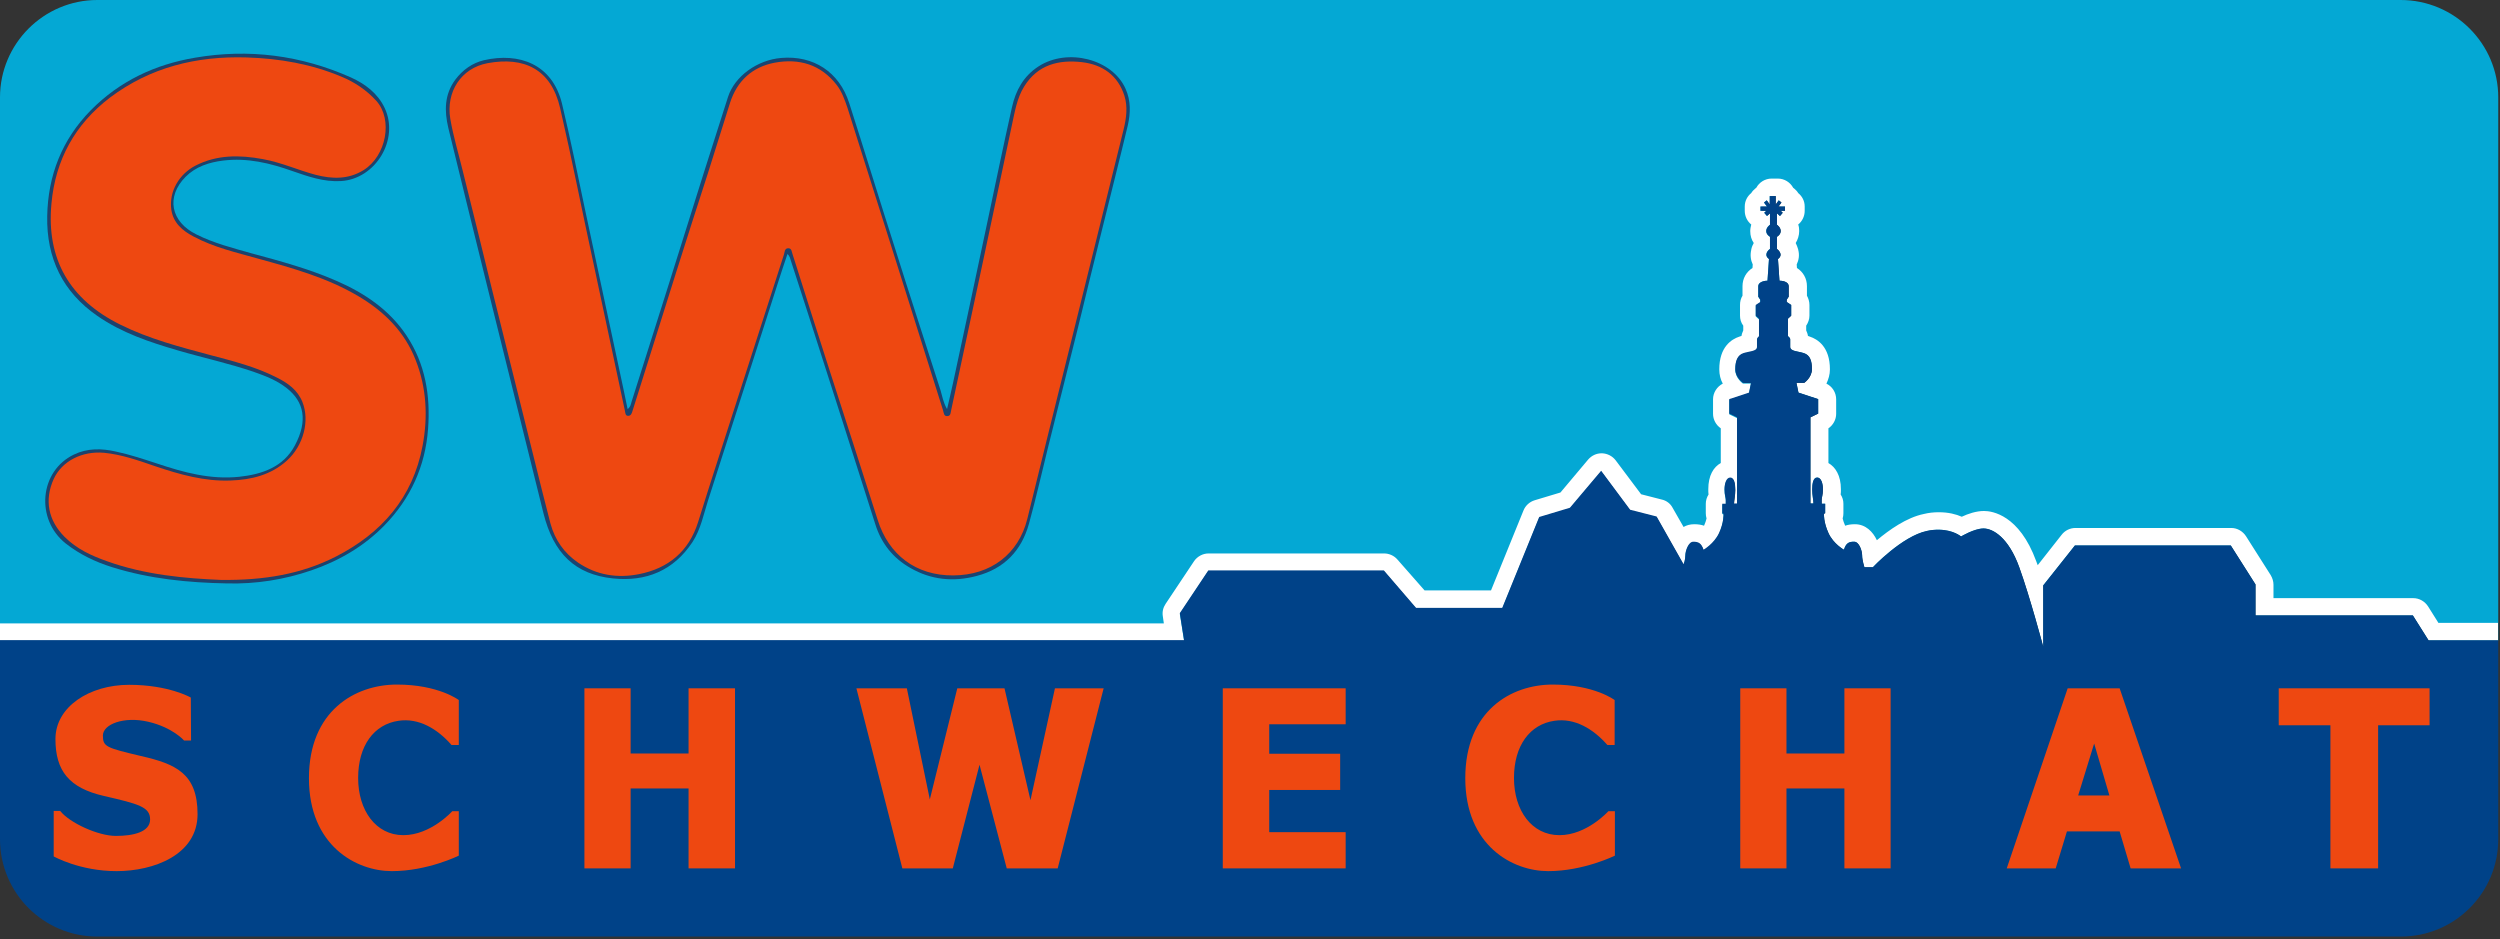 <?xml version="1.0" encoding="UTF-8" standalone="no"?>
<!DOCTYPE svg PUBLIC "-//W3C//DTD SVG 1.1//EN" "http://www.w3.org/Graphics/SVG/1.1/DTD/svg11.dtd">
<svg width="100%" height="100%" viewBox="0 0 1001 376" version="1.1" xmlns="http://www.w3.org/2000/svg" xmlns:xlink="http://www.w3.org/1999/xlink" xml:space="preserve" xmlns:serif="http://www.serif.com/" style="fill-rule:evenodd;clip-rule:evenodd;stroke-linejoin:round;stroke-miterlimit:2;">
    <rect x="0" y="0" width="1001" height="376" fill="#333333" stroke="none"/>
    <g>
        <g>
            <g>
                <path d="M1000.3,39L1000.3,256.5L972.5,256.5L966.2,246.5L903.2,246.5L903.2,234.1L893.3,218.5L830.9,218.5L818.2,234.5L818.2,259C818.2,259 812.9,239 808.6,227.2C804.3,215.3 798,211.7 794.3,211.7C790.5,211.7 785.3,214.9 785.3,214.9C785.3,214.9 782.2,212.2 776.2,212.2C774.8,212.2 773.3,212.3 771.6,212.7C761.7,214.8 750,227.2 750,227.2L746.6,227.2C746.6,227.2 745.7,224.4 745.7,222.5C745.7,220.6 744.5,217 742.5,217C740.5,217 739.3,217.5 738.4,220.2C738.4,220.2 734.2,217.8 732.2,213.5C730.2,209.2 730.4,205.8 730.4,205.8L730.9,205.6L730.9,201.8L729.5,201.8L729.5,200.2C729.5,199.3 730,198.3 730,196C730,193.7 729.3,191.3 727.7,191.3C726.1,191.3 725.7,193.7 725.7,196.1C725.7,198.5 726.2,200.4 726.2,201.7L725,201.7L725,167.2L728.1,165.7L728.1,159.9L720.2,157.3L719.4,153.4L722.5,153.4C722.5,153.4 725.6,151.3 725.6,147.9C725.6,144.5 724.8,142.3 722.4,141.5C720,140.7 716.9,140.8 716.9,139L716.9,136C716.9,135.3 716,134.7 716,134.7L716,127.7L717.3,126.5L717.3,122.2L715.5,121L715.5,120L716.3,118.8L716.3,114.6C716.3,113.2 714.5,112.4 712.6,112.4L712,103.7C712,103.7 713.3,102.9 713,101.6C712.7,100.3 711.6,99.7 711.6,99.7L711.6,94.8C711.6,94.8 713.1,94 713.1,92.5C713.1,91 711.6,90 711.6,90L711.6,85.4L712.8,86.5L713.9,85.2L713.1,84.4L715.4,84.4L715.4,82.7L712.8,82.7L714,81.1L712.9,80.2L711.7,81.9L711.7,78.5L709.3,78.5L709.3,81.9L708.1,80.2L707,81.1L708.2,82.7L705.6,82.7L705.6,84.4L707.9,84.4L707.1,85.2L708.2,86.5L709.4,85.4L709.4,90C709.4,90 707.9,91 707.9,92.5C707.9,94 709.4,94.8 709.4,94.8L709.4,99.7C709.4,99.7 708.3,100.3 708,101.6C707.7,102.9 709,103.7 709,103.7L708.4,112.4C706.5,112.4 704.7,113.1 704.7,114.6L704.7,118.8L705.5,120L705.5,120.9L703.7,122.1L703.7,126.4L705,127.6L705,134.6C705,134.6 704.2,135.2 704.2,135.9L704.2,138.9C704.2,140.7 701,140.6 698.7,141.4C696.3,142.2 695.5,144.4 695.5,147.8C695.5,151.2 698.6,153.3 698.6,153.3L701.8,153.3L701,157.2L693.1,159.8L693.1,165.6L696.2,167.1L696.2,201.6L695,201.6C695,200.2 695.5,198.4 695.5,196C695.5,193.6 695.1,191.2 693.5,191.2C691.9,191.2 691.2,193.6 691.2,195.9C691.2,198.2 691.7,199.2 691.7,200.1L691.7,201.7L690.3,201.7L690.3,205.5L690.8,205.7C690.8,205.7 691,209 689,213.4C687,217.8 682.8,220.1 682.8,220.1C681.9,217.3 680.7,216.9 678.7,216.9C676.7,216.9 675.5,220.5 675.5,222.4C675.5,224.3 674.8,225.9 674.8,225.9L664,206.8L653.4,204.1L641.8,188.5L629.3,203.3L617,207L602.2,243.4L567.7,243.4L554.8,228.4L484.5,228.4L473.1,245.5L474.8,256.3L0,256.3L0,39C0,17.5 17.5,0 39,0L961.2,0C982.8,0 1000.3,17.5 1000.3,39Z" style="fill:rgb(4,168,212);fill-rule:nonzero;"/>
                <g>
                    <path d="M315.3,101.7C314.1,105.4 312.8,109 311.7,112.6C302.3,141.9 292.9,171.1 283.5,200.4C281.7,206 280.6,211.9 277.3,217C269.7,228.5 258.7,233 245.4,231.6C230.2,230 221.6,221.5 217.6,205.5C210.8,177.8 203.8,150.1 197,122.4C191.1,98.7 185.3,74.9 179.5,51.2C177.9,44.4 177.9,37.9 182.3,31.9C185.3,27.9 189.2,25.2 193.8,24.1C207.8,20.9 221.1,25.6 225,41.4C228.5,55.9 231.4,70.5 234.5,85.1C239,106.3 243.6,127.4 248.1,148.6C249.2,153.6 250.2,158.5 251.3,163.8C252.5,162.9 252.6,161.8 252.9,160.8C262.6,130.3 272.2,99.8 281.8,69.2C285,59.1 288.3,48.9 291.5,38.8C294.2,30.5 303.2,24 312.8,23.2C325.7,22.1 336,28.8 340,41.2C346.2,60.5 352.1,79.9 358.3,99.2C364.3,118.3 370.5,137.3 376.6,156.3C377.3,158.6 377.6,161 379.2,163.8C380.1,159.9 380.9,156.6 381.6,153.3C386.2,132.1 390.7,110.8 395.2,89.6C398.5,74 401.7,58.5 405.2,42.9C406.7,36.2 409.8,30.5 415.8,26.6C427.5,19 445.5,23.7 450.7,35.6C452.8,40.3 452.7,45.2 451.6,50.1C448.3,63.9 444.8,77.6 441.4,91.4C438.1,104.6 434.9,117.7 431.7,130.9C427.7,147 423.6,163.2 419.6,179.3C417.1,189.4 414.8,199.6 412,209.7C409,220.5 402.1,227.7 391.1,230.6C381.8,233.1 372.8,232.2 364.5,227.4C357.6,223.5 352.9,217.6 350.5,210C341.6,181.9 332.6,153.9 323.6,125.8C321.3,118.7 319,111.6 316.7,104.5C316.4,103.6 316.3,102.6 315.3,101.7Z" style="fill:rgb(27,68,113);fill-rule:nonzero;"/>
                    <path d="M90.9,233.6C75.3,233.3 59.9,231.8 44.9,227.1C38.2,225 31.9,222 26.3,217.6C14.1,207.9 15.8,188.6 29.6,182C35,179.4 40.7,179.5 46.4,180.8C52,182 57.4,183.8 62.9,185.6C73.6,189.2 84.4,192.1 95.8,190.9C105,189.9 113.5,187 118.1,178.3C123.3,168.5 121.8,160.9 114.8,155.4C111,152.4 106.5,150.6 101.9,149C91.8,145.5 81.4,143.3 71.2,140.3C59.9,137 48.8,133.3 39,126.5C25.1,116.9 18.6,103.4 18.9,86.6C19.2,70.2 24.8,55.9 36.4,44.1C48,32.4 62.1,25.8 78.1,23.1C99.6,19.4 120.5,22.1 140.5,31C146.2,33.6 151.2,37.3 154,43.2C160,55.8 150.4,71.7 136.5,72.5C129.7,72.9 123.4,70.7 117.1,68.5C108.1,65.3 99,63.1 89.3,64.3C83.7,65 78.4,66.7 74.3,70.8C66.4,78.8 68.3,88.8 78.7,93.9C85.7,97.4 93.2,99.3 100.6,101.4C112.1,104.5 123.6,107.6 134.6,112.4C145.9,117.3 155.9,124 162.8,134.4C170.3,145.7 172.4,158.4 171.4,171.7C170.3,186.7 164.4,199.6 153.9,210.4C145.7,218.8 135.7,224.6 124.6,228.4C113.8,232.1 102.5,233.9 90.9,233.6Z" style="fill:rgb(30,66,108);fill-rule:nonzero;"/>
                    <path d="M381.7,230.4C366.8,230.5 355.8,222.2 351.4,208.1C345.1,188.2 338.6,168.3 332.2,148.4C327.5,133.9 322.9,119.3 318.3,104.8C318,103.8 317.7,102.9 317.4,102C317,101 317.1,99.3 315.5,99.4C314.1,99.5 314.2,101 313.9,101.9C305.1,129.2 296.3,156.6 287.5,183.9C284.8,192.3 282.1,200.7 279.5,209.1C275.8,220.8 267.6,227.6 255.8,229.9C247.2,231.6 238.9,230.3 231.5,225.3C225.9,221.5 222.2,216.2 220.4,209.6C218,200.4 215.7,191.1 213.4,181.8C207.9,159.8 202.5,137.9 197,115.9C193.1,100.1 189.3,84.3 185.3,68.5C183.6,61.5 181.5,54.6 180.3,47.6C178.5,36.8 184.6,27.3 195.2,25.3C209.8,22.6 220.7,27.6 224.3,43.4C229,63.7 233,84.1 237.4,104.4C241.7,124.4 245.9,144.4 250.2,164.4C250.4,165.2 250.3,166.5 251.5,166.5C252.7,166.5 253,165.4 253.3,164.4C259.2,145.8 265,127.1 270.9,108.5C275,95.5 279.2,82.5 283.4,69.5C286.4,60.1 289.3,50.6 292.3,41.2C295.1,32.4 301.2,26.8 310.2,25.1C320,23.3 328.6,25.8 335,34C337.1,36.7 338.2,39.9 339.3,43.1C347.2,68.1 355.1,93 363,118C367.9,133.4 372.7,148.9 377.6,164.3C377.9,165.3 377.9,166.8 379.4,166.6C380.8,166.5 380.6,165 380.9,164C385.1,144.4 389.3,124.7 393.5,105.1C397.4,86.9 401.2,68.6 405.1,50.4C406.3,45 407.1,39.4 410.1,34.6C415.5,25.9 423.9,23.8 433.3,24.9C441.5,25.9 447.6,30.2 450.2,38.3C451.6,42.7 451,47.3 449.9,51.8C442.7,80.9 435.5,110 428.3,139.1C422.6,162 416.9,185 411.3,207.9C407.8,221.8 396.8,230.3 381.7,230.4Z" style="fill:rgb(238,72,17);fill-rule:nonzero;"/>
                    <path d="M88.5,232.2C74.2,231.6 58.1,230.2 42.8,224.7C36.6,222.5 30.7,219.8 25.9,215C19.3,208.4 17.7,200.2 21.5,191.8C24.8,184.6 32.9,180.5 41.7,181.3C48.8,182 55.5,184.4 62.2,186.7C72,190 81.9,192.8 92.3,192.4C100.7,192.1 108.5,190.2 114.9,184.4C121.5,178.4 124.1,168.5 121.1,161C119.2,156.2 115.3,153.4 110.9,151.2C102.5,146.9 93.4,144.6 84.3,142.2C72,138.9 59.7,135.7 48.2,130C28,120 18.5,103.9 20.6,81.5C22.2,64 30,49.8 44,39.1C60.2,26.9 78.7,22.4 98.7,23C111.8,23.4 124.6,25.6 136.7,30.7C142,32.9 146.7,36 150.7,40.4C157.4,47.9 154.7,62.4 145.6,68.1C139.5,71.9 133,71.7 126.4,70C119.3,68.1 112.5,65 105.2,63.7C96,62 86.9,61.9 78.3,66.3C71.7,69.7 67.6,76.7 68.6,84C69.4,89.3 73.1,92.4 77.5,94.7C85.7,99.1 94.7,101.1 103.5,103.6C117.3,107.4 131,111.2 143.5,118.6C153.8,124.7 162,132.8 166.4,144.1C170.8,155.2 171.4,166.8 169.2,178.5C165.3,199.3 152.8,213.5 134.4,222.9C120.6,229.9 105.7,232.4 88.5,232.2Z" style="fill:rgb(238,72,17);fill-rule:nonzero;"/>
                </g>
                <path d="M976.4,249.5L972.2,242.8C970.9,240.8 968.7,239.5 966.3,239.5L910.3,239.5L910.3,234.1C910.3,232.8 909.9,231.5 909.2,230.3L899.3,214.7C898,212.7 895.8,211.4 893.4,211.4L831,211.4C828.9,211.4 826.8,212.4 825.5,214.1L815.9,226.3C815.7,225.8 815.5,225.3 815.3,224.7C808.5,206.1 797.6,204.6 794.4,204.6C791.3,204.6 788,205.7 785.5,206.9C783.2,205.9 780.2,205.1 776.3,205.1C774.3,205.1 772.3,205.3 770.3,205.8C763.4,207.2 756.4,212.2 751.5,216.3C749.9,212.9 747,209.9 742.7,209.9C741.2,209.9 739.9,210.1 738.8,210.5C738.3,209.4 738,208.4 737.8,207.6C738,206.9 738.1,206.2 738.1,205.5L738.1,201.7C738.1,200.3 737.7,199.1 737,198C737.1,197.4 737.1,196.7 737.1,195.9C737.1,190.4 734.9,187 732.1,185.4L732.1,171.5C734,170.2 735.2,168 735.2,165.7L735.2,159.9C735.2,157.2 733.7,154.8 731.3,153.6C732.1,151.9 732.7,150 732.7,147.9C732.7,138.8 727.7,135.8 724.7,134.8C724.4,134.7 724.1,134.6 723.9,134.5C723.8,133.7 723.5,133 723.2,132.3L723.2,130.4C724,129.2 724.5,127.8 724.5,126.4L724.5,122.1C724.5,120.8 724.1,119.5 723.5,118.4L723.5,114.6C723.5,111.5 722,108.9 719.5,107.3L719.4,105.9C720.2,104.2 720.6,102.2 720,100L720,99.9C719.7,98.9 719.4,98.1 719,97.3C719.8,96 720.4,94.3 720.4,92.5C720.4,91.6 720.3,90.7 720,89.9C721.6,88.6 722.6,86.6 722.6,84.4L722.6,82.7C722.6,80.5 721.6,78.6 720,77.3C719.6,76.6 719,76 718.4,75.5L718,75.2C716.8,73 714.5,71.5 711.8,71.5L709.4,71.5C706.7,71.5 704.4,73 703.2,75.2L702.8,75.5C702.2,76 701.6,76.6 701.2,77.3C699.6,78.6 698.6,80.5 698.6,82.7L698.6,84.4C698.6,86.6 699.6,88.6 701.2,89.9C701,90.7 700.8,91.6 700.8,92.5C700.8,94.4 701.3,96 702.2,97.3C701.8,98 701.4,98.9 701.2,99.9L701.2,100C700.7,102.2 701,104.2 701.8,105.9L701.7,107.3C699.2,108.9 697.7,111.5 697.7,114.6L697.7,118.4C697,119.5 696.7,120.8 696.7,122.1L696.7,126.4C696.7,127.8 697.1,129.2 698,130.4L698,132.3C697.7,133 697.4,133.7 697.3,134.5C697,134.6 696.7,134.7 696.4,134.8C693.4,135.8 688.4,138.8 688.4,147.9C688.4,150 688.9,152 689.8,153.6C687.5,154.8 685.9,157.2 685.9,159.9L685.9,165.7C685.9,168 687.1,170.2 689,171.5L689,185.4C686.1,187 684,190.4 684,195.9C684,196.7 684,197.4 684.1,198C683.4,199.1 683,200.4 683,201.7L683,205.5C683,206.2 683.1,206.9 683.3,207.6C683.1,208.4 682.8,209.4 682.3,210.5C681.2,210.1 679.9,209.9 678.4,209.9C676.7,209.9 675.3,210.3 674.1,211L669.7,203.3C668.8,201.6 667.2,200.4 665.3,200L657.1,197.9L646.9,184.3C645.6,182.6 643.6,181.6 641.5,181.5L641.3,181.5C639.2,181.5 637.3,182.4 635.9,184L624.8,197.2L614.5,200.3C612.5,200.9 610.8,202.4 610,204.4L597,236.4L570.4,236.4L559.5,224C558.2,222.5 556.2,221.6 554.2,221.6L483.9,221.6C481.6,221.6 479.4,222.8 478.1,224.7L466.7,241.8C465.7,243.3 465.3,245 465.6,246.8L466,249.6L0,249.6L0,256.6L474.1,256.6L472.4,245.8L483.8,228.7L554.1,228.7L567,243.7L601.5,243.7L616.3,207.3L628.6,203.6L641.1,188.8L652.7,204.4L663.3,207.1L674.1,226.2C674.1,226.2 674.8,224.5 674.8,222.7C674.8,220.9 676,217.2 678,217.2C680,217.2 681.2,217.7 682.1,220.4C682.1,220.4 686.3,218 688.3,213.7C690.3,209.4 690.1,206 690.1,206L689.6,205.8L689.6,202L691,202L691,200.4C691,199.5 690.5,198.5 690.5,196.2C690.5,193.9 691.2,191.5 692.8,191.5C694.4,191.5 694.8,193.9 694.8,196.3C694.8,198.7 694.3,200.6 694.3,201.9L695.5,201.9L695.5,167.4L692.4,165.9L692.4,160.1L700.3,157.5L701.1,153.6L697.9,153.6C697.9,153.6 694.8,151.5 694.8,148.1C694.8,144.7 695.7,142.5 698,141.7C700.4,140.9 703.5,141 703.5,139.2L703.5,136.2C703.5,135.5 704.3,134.9 704.3,134.9L704.3,127.9L703,126.7L703,122.4L704.8,121.2L704.8,120L704,118.8L704,114.6C704,113.2 705.8,112.4 707.7,112.4L708.3,103.7C708.3,103.7 707,102.9 707.3,101.6C707.6,100.3 708.7,99.7 708.7,99.7L708.7,94.8C708.7,94.8 707.2,94 707.2,92.5C707.2,91 708.7,90 708.7,90L708.7,85.4L707.5,86.5L706.4,85.2L707.2,84.4L704.9,84.4L704.9,82.7L707.5,82.7L706.3,81.1L707.4,80.2L708.6,81.9L708.6,78.5L711,78.5L711,81.9L712.2,80.2L713.3,81.1L712.1,82.7L714.7,82.7L714.7,84.4L713,84.4L713.8,85.2L712.7,86.5L711.5,85.4L711.5,90C711.5,90 713,91 713,92.5C713,94 711.5,94.8 711.5,94.8L711.5,99.7C711.5,99.7 712.5,100.3 712.9,101.6C713.2,102.9 711.9,103.7 711.9,103.7L712.5,112.4C714.4,112.4 716.2,113.1 716.2,114.6L716.2,118.8L715.4,120L715.4,120.9L717.2,122.1L717.2,126.4L715.9,127.6L715.9,134.6C715.9,134.6 716.8,135.2 716.8,135.9L716.8,138.9C716.8,140.7 719.9,140.6 722.3,141.4C724.7,142.2 725.5,144.4 725.5,147.8C725.5,151.2 722.4,153.3 722.4,153.3L719.3,153.3L720.1,157.2L728,159.8L728,165.6L724.9,167.1L724.9,201.6L726.1,201.6C726.1,200.2 725.6,198.4 725.6,196C725.6,193.6 726,191.2 727.6,191.2C729.2,191.2 729.9,193.6 729.9,195.9C729.9,198.2 729.4,199.2 729.4,200.1L729.4,201.7L730.8,201.7L730.8,205.5L730.3,205.7C730.3,205.7 730.1,209 732.1,213.4C734.1,217.8 738.3,220.1 738.3,220.1C739.2,217.3 740.4,216.9 742.4,216.9C744.4,216.9 745.6,220.5 745.6,222.4C745.6,224.3 746.5,227.1 746.5,227.1L749.9,227.1C749.9,227.1 761.6,214.7 771.5,212.6C773.2,212.2 774.7,212.1 776.1,212.1C782.1,212.1 785.2,214.8 785.2,214.8C785.2,214.8 790.5,211.6 794.2,211.6C798,211.6 804.2,215.2 808.5,227.1C812.8,239 818.1,258.9 818.1,258.9L818.1,234.4L830.8,218.4L893.2,218.4L903.1,234L903.1,246.4L966.1,246.4L972.4,256.4L1000.2,256.4L1000.2,249.4L976.4,249.4L976.4,249.5Z" style="fill:white;fill-rule:nonzero;"/>
                <path d="M1000.3,256.4L1000.3,336C1000.3,357.6 982.8,375 961.3,375L39,375C17.4,375 0,357.5 0,336L0,256.3L474.1,256.3L472.4,245.5L483.8,228.4L554.1,228.4L567,243.4L601.5,243.4L616.3,207L628.6,203.3L641.1,188.5L652.7,204.1L663.3,206.8L674.1,225.9C674.1,225.9 674.8,224.2 674.8,222.4C674.8,220.6 676,216.9 678,216.9C680,216.9 681.2,217.4 682.1,220.1C682.1,220.1 686.3,217.7 688.3,213.4C690.3,209.1 690.1,205.7 690.1,205.7L689.6,205.5L689.6,201.7L691,201.7L691,200.1C691,199.2 690.5,198.2 690.5,195.9C690.5,193.6 691.2,191.2 692.8,191.2C694.4,191.2 694.8,193.6 694.8,196C694.8,198.4 694.3,200.3 694.3,201.6L695.5,201.6L695.5,167.1L692.4,165.6L692.4,159.8L700.3,157.2L701.1,153.3L697.9,153.3C697.9,153.3 694.8,151.2 694.8,147.8C694.8,144.4 695.7,142.2 698,141.4C700.4,140.6 703.5,140.7 703.5,138.9L703.5,135.9C703.5,135.2 704.3,134.6 704.3,134.6L704.3,127.6L703,126.4L703,122.1L704.8,120.9L704.8,120L704,118.8L704,114.6C704,113.2 705.8,112.4 707.7,112.4L708.3,103.7C708.3,103.7 707,102.9 707.3,101.6C707.6,100.3 708.7,99.7 708.7,99.7L708.7,94.8C708.7,94.8 707.2,94 707.2,92.5C707.2,91 708.7,90 708.7,90L708.7,85.4L707.5,86.5L706.4,85.2L707.2,84.4L704.9,84.4L704.9,82.7L707.5,82.7L706.3,81.1L707.4,80.2L708.6,81.9L708.6,78.5L711,78.5L711,81.9L712.2,80.2L713.3,81.1L712.1,82.7L714.7,82.7L714.7,84.4L713,84.4L713.8,85.2L712.7,86.5L711.5,85.4L711.5,90C711.5,90 713,91 713,92.5C713,94 711.5,94.8 711.5,94.8L711.5,99.7C711.5,99.7 712.5,100.3 712.9,101.6C713.2,102.9 711.9,103.7 711.9,103.7L712.5,112.4C714.4,112.4 716.2,113.1 716.2,114.6L716.2,118.8L715.4,120L715.4,120.9L717.2,122.1L717.2,126.4L715.9,127.6L715.9,134.6C715.9,134.6 716.8,135.2 716.8,135.9L716.8,138.9C716.8,140.7 719.9,140.6 722.3,141.4C724.7,142.2 725.5,144.4 725.5,147.8C725.5,151.2 722.4,153.3 722.4,153.3L719.3,153.3L720.1,157.2L728,159.8L728,165.6L724.9,167.1L724.9,201.6L726.1,201.6C726.1,200.2 725.6,198.4 725.6,196C725.6,193.6 726,191.2 727.6,191.2C729.2,191.2 729.9,193.6 729.9,195.9C729.9,198.2 729.4,199.2 729.4,200.1L729.4,201.7L730.8,201.7L730.8,205.5L730.3,205.7C730.3,205.7 730.1,209 732.1,213.4C734.1,217.8 738.3,220.1 738.3,220.1C739.2,217.3 740.4,216.9 742.4,216.9C744.4,216.9 745.6,220.5 745.6,222.4C745.6,224.3 746.5,227.1 746.5,227.1L749.9,227.1C749.9,227.1 761.6,214.7 771.5,212.6C773.2,212.2 774.7,212.1 776.1,212.1C782.1,212.1 785.2,214.8 785.2,214.8C785.2,214.8 790.5,211.6 794.2,211.6C798,211.6 804.2,215.2 808.5,227.1C812.8,239 818.1,258.9 818.1,258.9L818.1,234.4L830.8,218.4L893.2,218.4L903.1,234L903.1,246.4L966.1,246.4L972.4,256.4L1000.3,256.4Z" style="fill:rgb(0,66,136);fill-rule:nonzero;"/>
                <path d="M972.8,275.6L972.8,290.4L952.2,290.4L952.2,347.7L933.1,347.7L933.1,290.4L912.4,290.4L912.4,275.6L972.8,275.6Z" style="fill:rgb(238,72,17);fill-rule:nonzero;"/>
                <path d="M848.7,275.6L827.9,275.6L803.5,347.7L823.1,347.7L827.6,332.9L848.7,332.9L853.1,347.7L873.3,347.7L848.7,275.6ZM832.1,318.5L838.5,297.7L844.6,318.5L832.1,318.5Z" style="fill:rgb(238,72,17);fill-rule:nonzero;"/>
                <path d="M422.4,275.6L441.9,275.6L423.5,347.7L403.1,347.7L392.2,306.2L381.5,347.7L361.3,347.7L342.9,275.6L363.1,275.6L372.3,320.1L383.3,275.6L402.2,275.6L412.6,320.4L422.4,275.6Z" style="fill:rgb(238,72,17);fill-rule:nonzero;"/>
                <path d="M621.7,274.1C638.4,274.1 646.5,280.3 646.5,280.3L646.5,298.3L643.6,298.3C637.9,291.8 630.5,287.4 622.4,288.6C612.6,290 606.2,298.5 606.2,311.5C606.2,324.5 613.3,334.4 624.4,334.4C635.4,334.4 644,324.8 644,324.8L646.6,324.8L646.6,342.6C646.6,342.6 634.1,348.8 619.9,348.8C605.6,348.8 586.7,338.6 586.7,311.6C586.7,284.6 605,274.1 621.7,274.1Z" style="fill:rgb(238,72,17);fill-rule:nonzero;"/>
                <path d="M79.1,326C79.1,342.3 61.5,348.8 46.7,348.8C31.9,348.8 21.5,342.9 21.5,342.9L21.5,324.7L24.1,324.7C27.9,329.5 39.3,334.7 46.4,334.7C53.5,334.7 60.1,333.1 60.1,328.1C60.1,323.1 55.5,321.9 41.6,318.7C27.7,315.5 22.2,308.7 22.2,295.9C22.2,283 35.8,274.2 51.7,274.2C67.6,274.2 76.4,279.3 76.4,279.3L76.5,296.5L73.7,296.5C73.7,296.5 69.2,291.3 59.4,289C49.6,286.7 41.2,290 41.2,294.5C41.2,299 42.5,299.4 56.4,302.7C70.4,305.9 79.1,309.7 79.1,326Z" style="fill:rgb(238,72,17);fill-rule:nonzero;"/>
                <path d="M538.8,275.6L538.8,290L508.2,290L508.2,301.8L536.6,301.8L536.6,316.3L508.2,316.3L508.2,333.2L538.8,333.2L538.8,347.7L489.6,347.7L489.6,275.6L538.8,275.6Z" style="fill:rgb(238,72,17);fill-rule:nonzero;"/>
                <path d="M158.9,274.1C175.6,274.1 183.7,280.3 183.7,280.3L183.7,298.3L180.8,298.3C175.1,291.8 167.7,287.4 159.6,288.6C149.8,290 143.4,298.5 143.4,311.5C143.4,324.5 150.5,334.4 161.5,334.4C172.5,334.4 181.1,324.8 181.1,324.8L183.7,324.8L183.7,342.6C183.7,342.6 171.2,348.8 156.9,348.8C142.6,348.8 123.7,338.6 123.7,311.6C123.7,284.6 142.2,274.1 158.9,274.1Z" style="fill:rgb(238,72,17);fill-rule:nonzero;"/>
                <path d="M275.7,275.6L294.3,275.6L294.3,347.7L275.7,347.7L275.7,315.7L252.5,315.7L252.5,347.7L234,347.7L234,275.6L252.5,275.6L252.5,301.7L275.7,301.7L275.7,275.6Z" style="fill:rgb(238,72,17);fill-rule:nonzero;"/>
                <path d="M757,275.6L757,347.7L738.5,347.7L738.5,315.7L715.3,315.7L715.3,347.7L696.8,347.7L696.8,275.6L715.3,275.6L715.3,301.7L738.5,301.7L738.5,275.6L757,275.6Z" style="fill:rgb(238,72,17);fill-rule:nonzero;"/>
            </g>
        </g>
    </g>
</svg>
